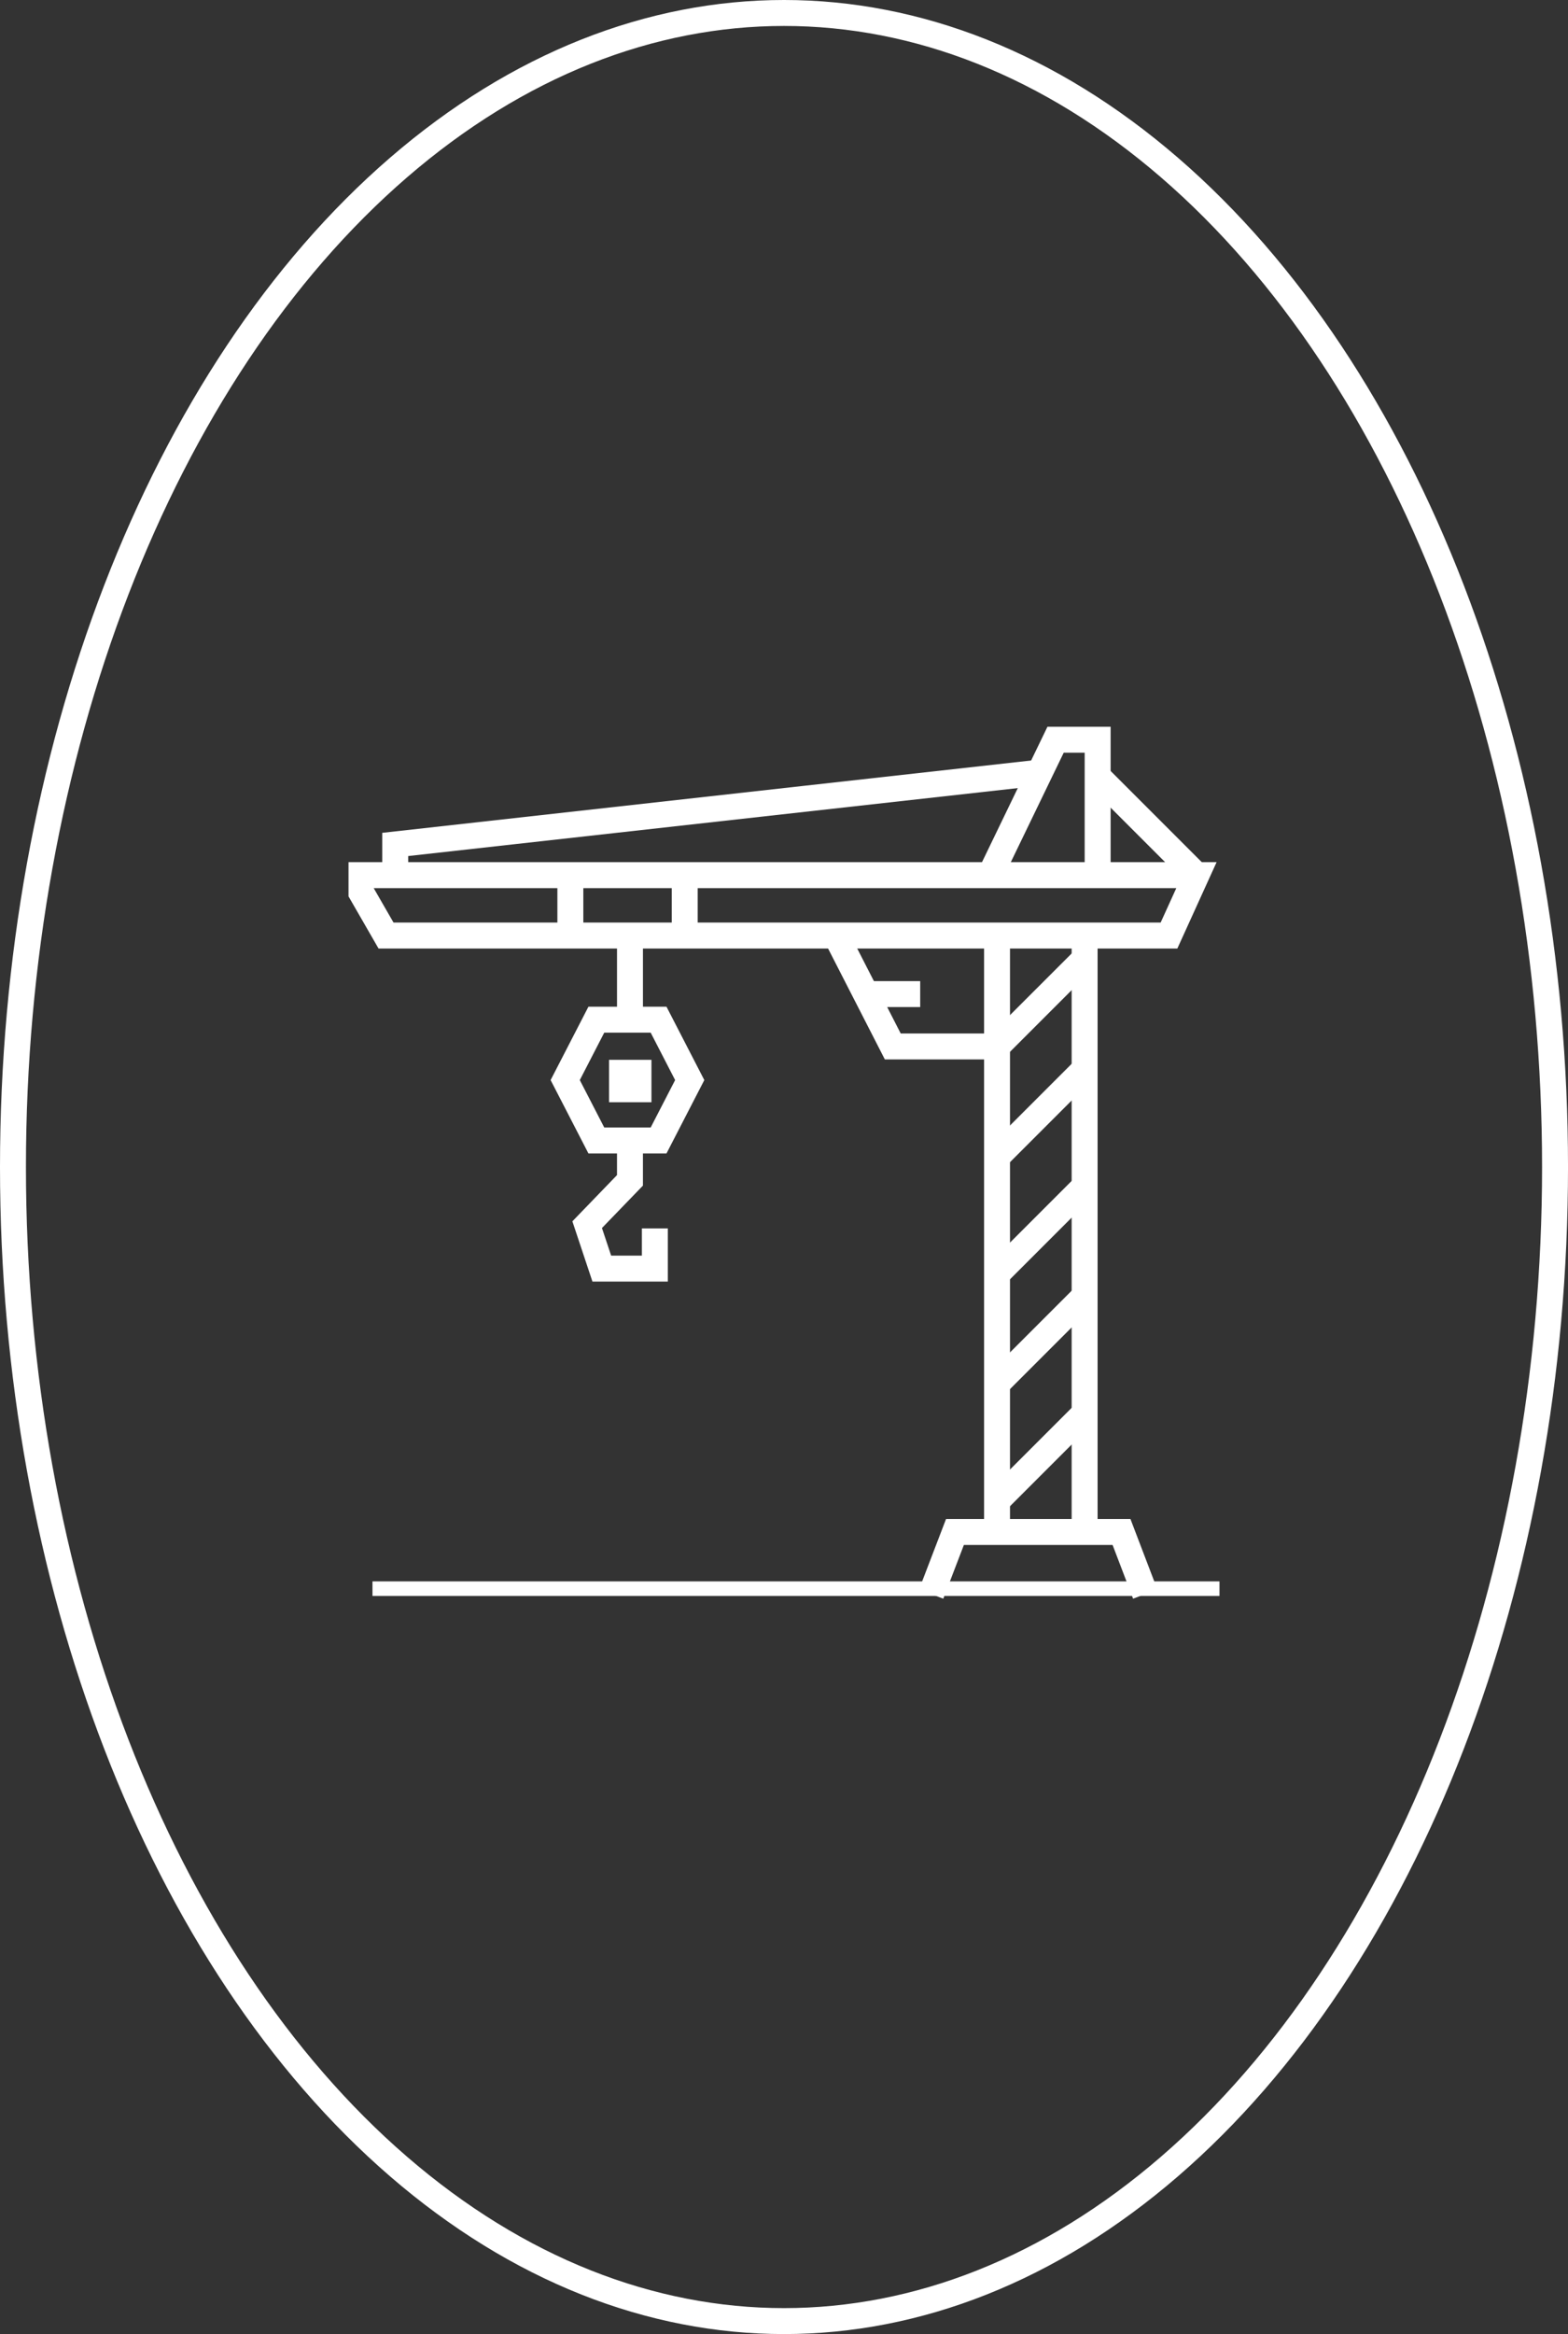 <?xml version="1.0" encoding="UTF-8"?>
<svg xmlns="http://www.w3.org/2000/svg" width="120.897" height="179.899" viewBox="0 0 120.897 179.899">
  <rect x="0" y="0" width="120.897" height="179.899" fill="#333333" stroke="none"/>
  <defs>
    <clipPath id="esnnolb2la">
      <path data-name="Rectangle 451" style="stroke:#fff;stroke-width:2px;fill:none" d="M0 0h67.153v66.115H0z"></path>
    </clipPath>
    <clipPath id="4upmud13vb">
      <path data-name="Rectangle 452" transform="translate(-4 -3)" style="stroke:#fff;stroke-width:2px;fill:none" d="M0 0h71.153v73.1H0z"></path>
    </clipPath>
  </defs>
  <g data-name="Groupe 822" transform="translate(-1457.594 -2301.594)">
    <ellipse data-name="Ellipse 11" cx="59.449" cy="88.95" rx="59.449" ry="88.95" transform="translate(1458.594 2302.594)" style="stroke-miterlimit:10;stroke:#fff;stroke-width:2px;fill:none"></ellipse>
    <path data-name="Rectangle 192" transform="translate(1458 2302)" style="fill:none" d="M0 0h120.086v179.088H0z"></path>
    <g data-name="Groupe 855">
      <g data-name="Groupe 850">
        <g data-name="Groupe 849" style="clip-path:url(#esnnolb2la)" transform="translate(1484.466 2358.487)">
          <path data-name="Tracé 774" d="M.211 10.56h65.166l-2.116 4.655H2.892z" style="stroke-miterlimit:10;stroke:#fff;stroke-width:2px;fill:none"></path>
        </g>
      </g>
      <path data-name="Tracé 775" d="M3.6 10.56V8.193l49.646-5.532" style="stroke-miterlimit:10;stroke:#fff;stroke-width:2px;fill:none" transform="translate(1484.466 2358.487)"></path>
      <path data-name="Ligne 426" transform="translate(1542.226 2361.43)" style="stroke-miterlimit:10;stroke:#fff;stroke-width:2px;fill:none" d="m0 0 7.617 7.617"></path>
      <path data-name="Ligne 427" transform="translate(1534.468 2373.701)" style="stroke-miterlimit:10;stroke:#fff;stroke-width:2px;fill:none" d="M0 46.265V0"></path>
      <path data-name="Ligne 428" transform="translate(1541.221 2373.636)" style="stroke-miterlimit:10;stroke:#fff;stroke-width:2px;fill:none" d="M0 46.406V0"></path>
      <path data-name="Ligne 429" transform="translate(1534.427 2383.981)" style="stroke-miterlimit:10;stroke:#fff;stroke-width:2px;fill:none" d="M0 6.816 6.816 0"></path>
      <path data-name="Ligne 430" transform="translate(1534.427 2393.008)" style="stroke-miterlimit:10;stroke:#fff;stroke-width:2px;fill:none" d="M0 6.816 6.816 0"></path>
      <path data-name="Ligne 431" transform="translate(1534.427 2401.471)" style="stroke-miterlimit:10;stroke:#fff;stroke-width:2px;fill:none" d="M0 6.816 6.816 0"></path>
      <path data-name="Ligne 432" transform="translate(1534.427 2410.498)" style="stroke-miterlimit:10;stroke:#fff;stroke-width:2px;fill:none" d="M0 6.816 6.816 0"></path>
      <path data-name="Tracé 776" d="m37.586 15.214 4.378 8.55H50l6.816-6.815" style="stroke-miterlimit:10;stroke:#fff;stroke-width:2px;fill:none" transform="translate(1484.466 2358.487)"></path>
      <g data-name="Groupe 852">
        <g data-name="Groupe 851" transform="translate(1484.466 2358.487)" style="clip-path:url(#4upmud13vb)">
          <path data-name="Tracé 777" d="m44.924 66.265 1.834-4.786H59.6l1.827 4.786" transform="translate(0 -.294)" style="stroke-miterlimit:10;stroke:#fff;stroke-width:2px;fill:none"></path>
        </g>
      </g>
      <path data-name="Tracé 778" d="M49.469 10.56 54.516.122h3.244V10.56" style="stroke-miterlimit:10;stroke:#fff;stroke-width:2px;fill:none" transform="translate(1484.466 2358.487)"></path>
      <path data-name="Ligne 433" transform="translate(1501.57 2369.047)" style="stroke-miterlimit:10;stroke:#fff;stroke-width:2px;fill:none" d="M0 0v4.655"></path>
      <path data-name="Ligne 434" transform="translate(1510.388 2369.047)" style="stroke-miterlimit:10;stroke:#fff;stroke-width:2px;fill:none" d="M0 0v4.655"></path>
      <path data-name="Ligne 435" transform="translate(1506.167 2373.701)" style="stroke-miterlimit:10;stroke:#fff;stroke-width:2px;fill:none" d="M0 0v6.347"></path>
      <path data-name="Tracé 779" d="M23.907 21.7h-4.8l-2.4 4.655 2.4 4.654h4.8l2.4-4.654z" style="stroke-miterlimit:10;stroke:#fff;stroke-width:2px;fill:none" transform="translate(1484.466 2358.487)"></path>
      <path data-name="Tracé 780" d="M21.7 31.012v3.072L18.4 37.5l1.128 3.386h4.091v-3.1" style="stroke-miterlimit:10;stroke:#fff;stroke-width:2px;fill:none" transform="translate(1484.466 2358.487)"></path>
      <path data-name="Rectangle 453" transform="translate(1505.553 2384.281)" style="stroke-miterlimit:10;stroke:#fff;stroke-width:2px;fill:none" d="M0 0h1.269v1.269H0z"></path>
      <g data-name="Groupe 854">
        <g data-name="Groupe 853" style="clip-path:url(#esnnolb2la)" transform="translate(1484.466 2358.487)">
          <path data-name="Ligne 436" transform="translate(1.846 65.993)" style="stroke-miterlimit:10;stroke:#fff;stroke-width:2px;fill:none" d="M0 0h65.307"></path>
        </g>
      </g>
      <path data-name="Ligne 437" transform="translate(1524.312 2378.215)" style="stroke-miterlimit:10;stroke:#fff;stroke-width:2px;fill:none" d="M0 0h4.232"></path>
    </g>
  </g>
</svg>
